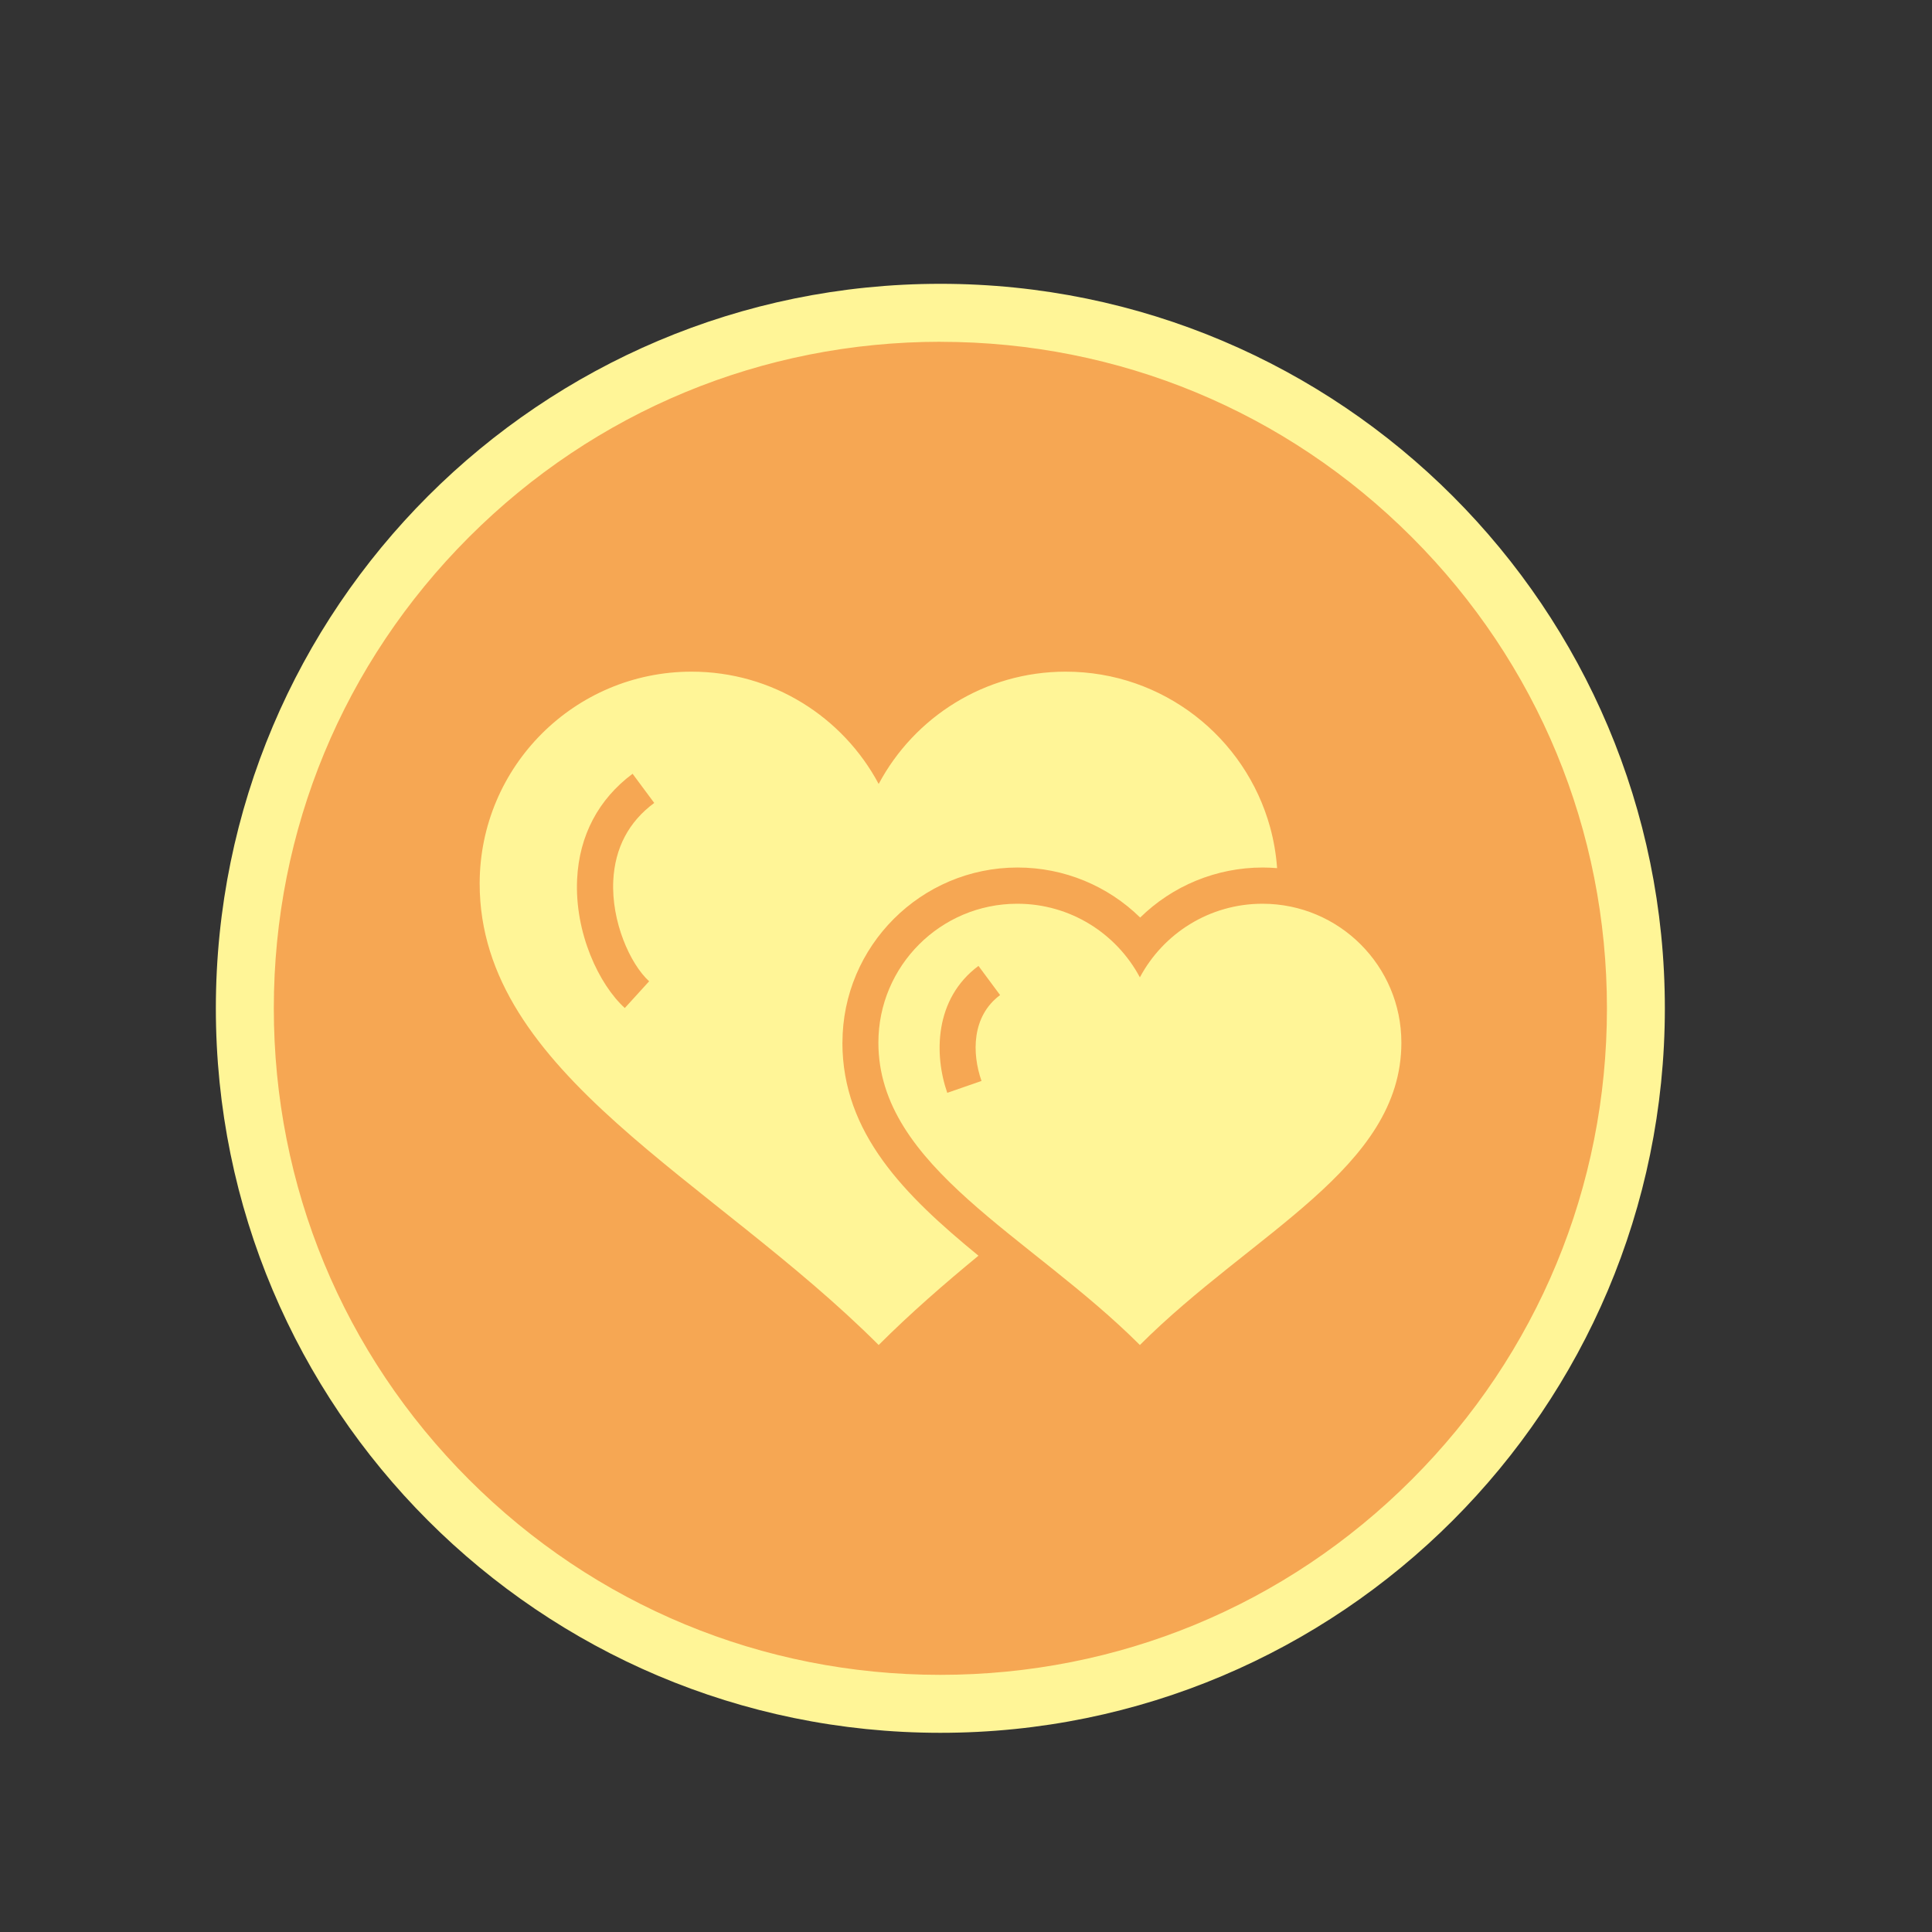 <svg width="50" height="50" id="Layer_1" data-name="Layer 1" xmlns="http://www.w3.org/2000/svg" viewBox="0 0 400 400">
  <rect x="0" y="0" width="400" height="400" fill="#333333" stroke="none"/>
  <defs>
    <style>
      .cls-1 {
        fill: #fff597;
      }

      .cls-1, .cls-2 {
        stroke-width: 0px;
      }

      .cls-2 {
        fill: #f6a753;
      }
    </style>
  </defs>
  <g>
    <path class="cls-2" d="m194.65,352.77c-79.4-.02-143.98-64.64-143.96-144.04.03-79.38,64.62-143.96,144-143.96,38.51.01,74.67,15,101.86,42.21s42.16,63.37,42.14,101.84c-.02,79.38-64.62,143.95-144,143.95h-.05Z"></path>
    <path class="cls-1" d="m194.74,70.77c36.86.01,71.51,14.38,97.57,40.45,26.06,26.07,40.4,60.73,40.39,97.59-.01,36.85-14.37,71.5-40.44,97.55-26.06,26.06-60.71,40.4-97.61,40.4-36.86-.01-71.51-14.38-97.57-40.45-26.06-26.07-40.4-60.73-40.39-97.59.01-36.85,14.37-71.49,40.44-97.55,26.06-26.05,60.71-40.4,97.56-40.41h.04m-.04-12c-82.81,0-149.97,67.13-150,149.95-.03,82.84,67.11,150.02,149.95,150.05h.05c82.81,0,149.97-67.13,150-149.95.03-82.84-67.11-150.02-149.95-150.05h-.05Z"></path>
  </g>
  <g>
    <path class="cls-1" d="m174.42,215.87c0-20,16.27-36.26,36.26-36.26,9.65,0,18.7,3.81,25.38,10.36,6.68-6.55,15.73-10.36,25.38-10.36,1,0,1.99.05,2.97.13-.21-2.91-.7-5.75-1.45-8.48-5.11-18.57-22.12-32.2-42.32-32.2-16.77,0-31.34,9.42-38.72,23.25-7.38-13.83-21.95-23.25-38.73-23.25-24.24,0-43.88,19.65-43.88,43.89,0,39.34,48.19,61.1,82.61,95.52,6.62-6.62,13.63-12.7,20.66-18.49-15.29-12.52-28.17-25.34-28.17-44.11Zm-40.02-12.71l-5.04,5.54c-5.33-4.83-10.43-15.57-9.87-26.73.44-8.99,4.42-16.51,11.48-21.77l4.48,6.04c-5.29,3.91-8.14,9.33-8.48,16.1-.41,8.44,3.46,17.21,7.43,20.83Z"></path>
    <path class="cls-1" d="m261.38,187.11c-10.99,0-20.54,6.17-25.38,15.24-4.84-9.07-14.39-15.24-25.38-15.24-15.89,0-28.76,12.88-28.76,28.76,0,25.78,31.58,40.04,54.14,62.6,23.31-23.31,54.14-36.6,54.14-62.6,0-15.88-12.87-28.76-28.76-28.76Zm-58.17,36.69l-7.09,2.46c-2.74-7.87-2.7-19.47,6.46-26.28l4.48,6.04c-5.89,4.37-5.86,12.04-3.85,17.78Z"></path>
  </g>
</svg>
